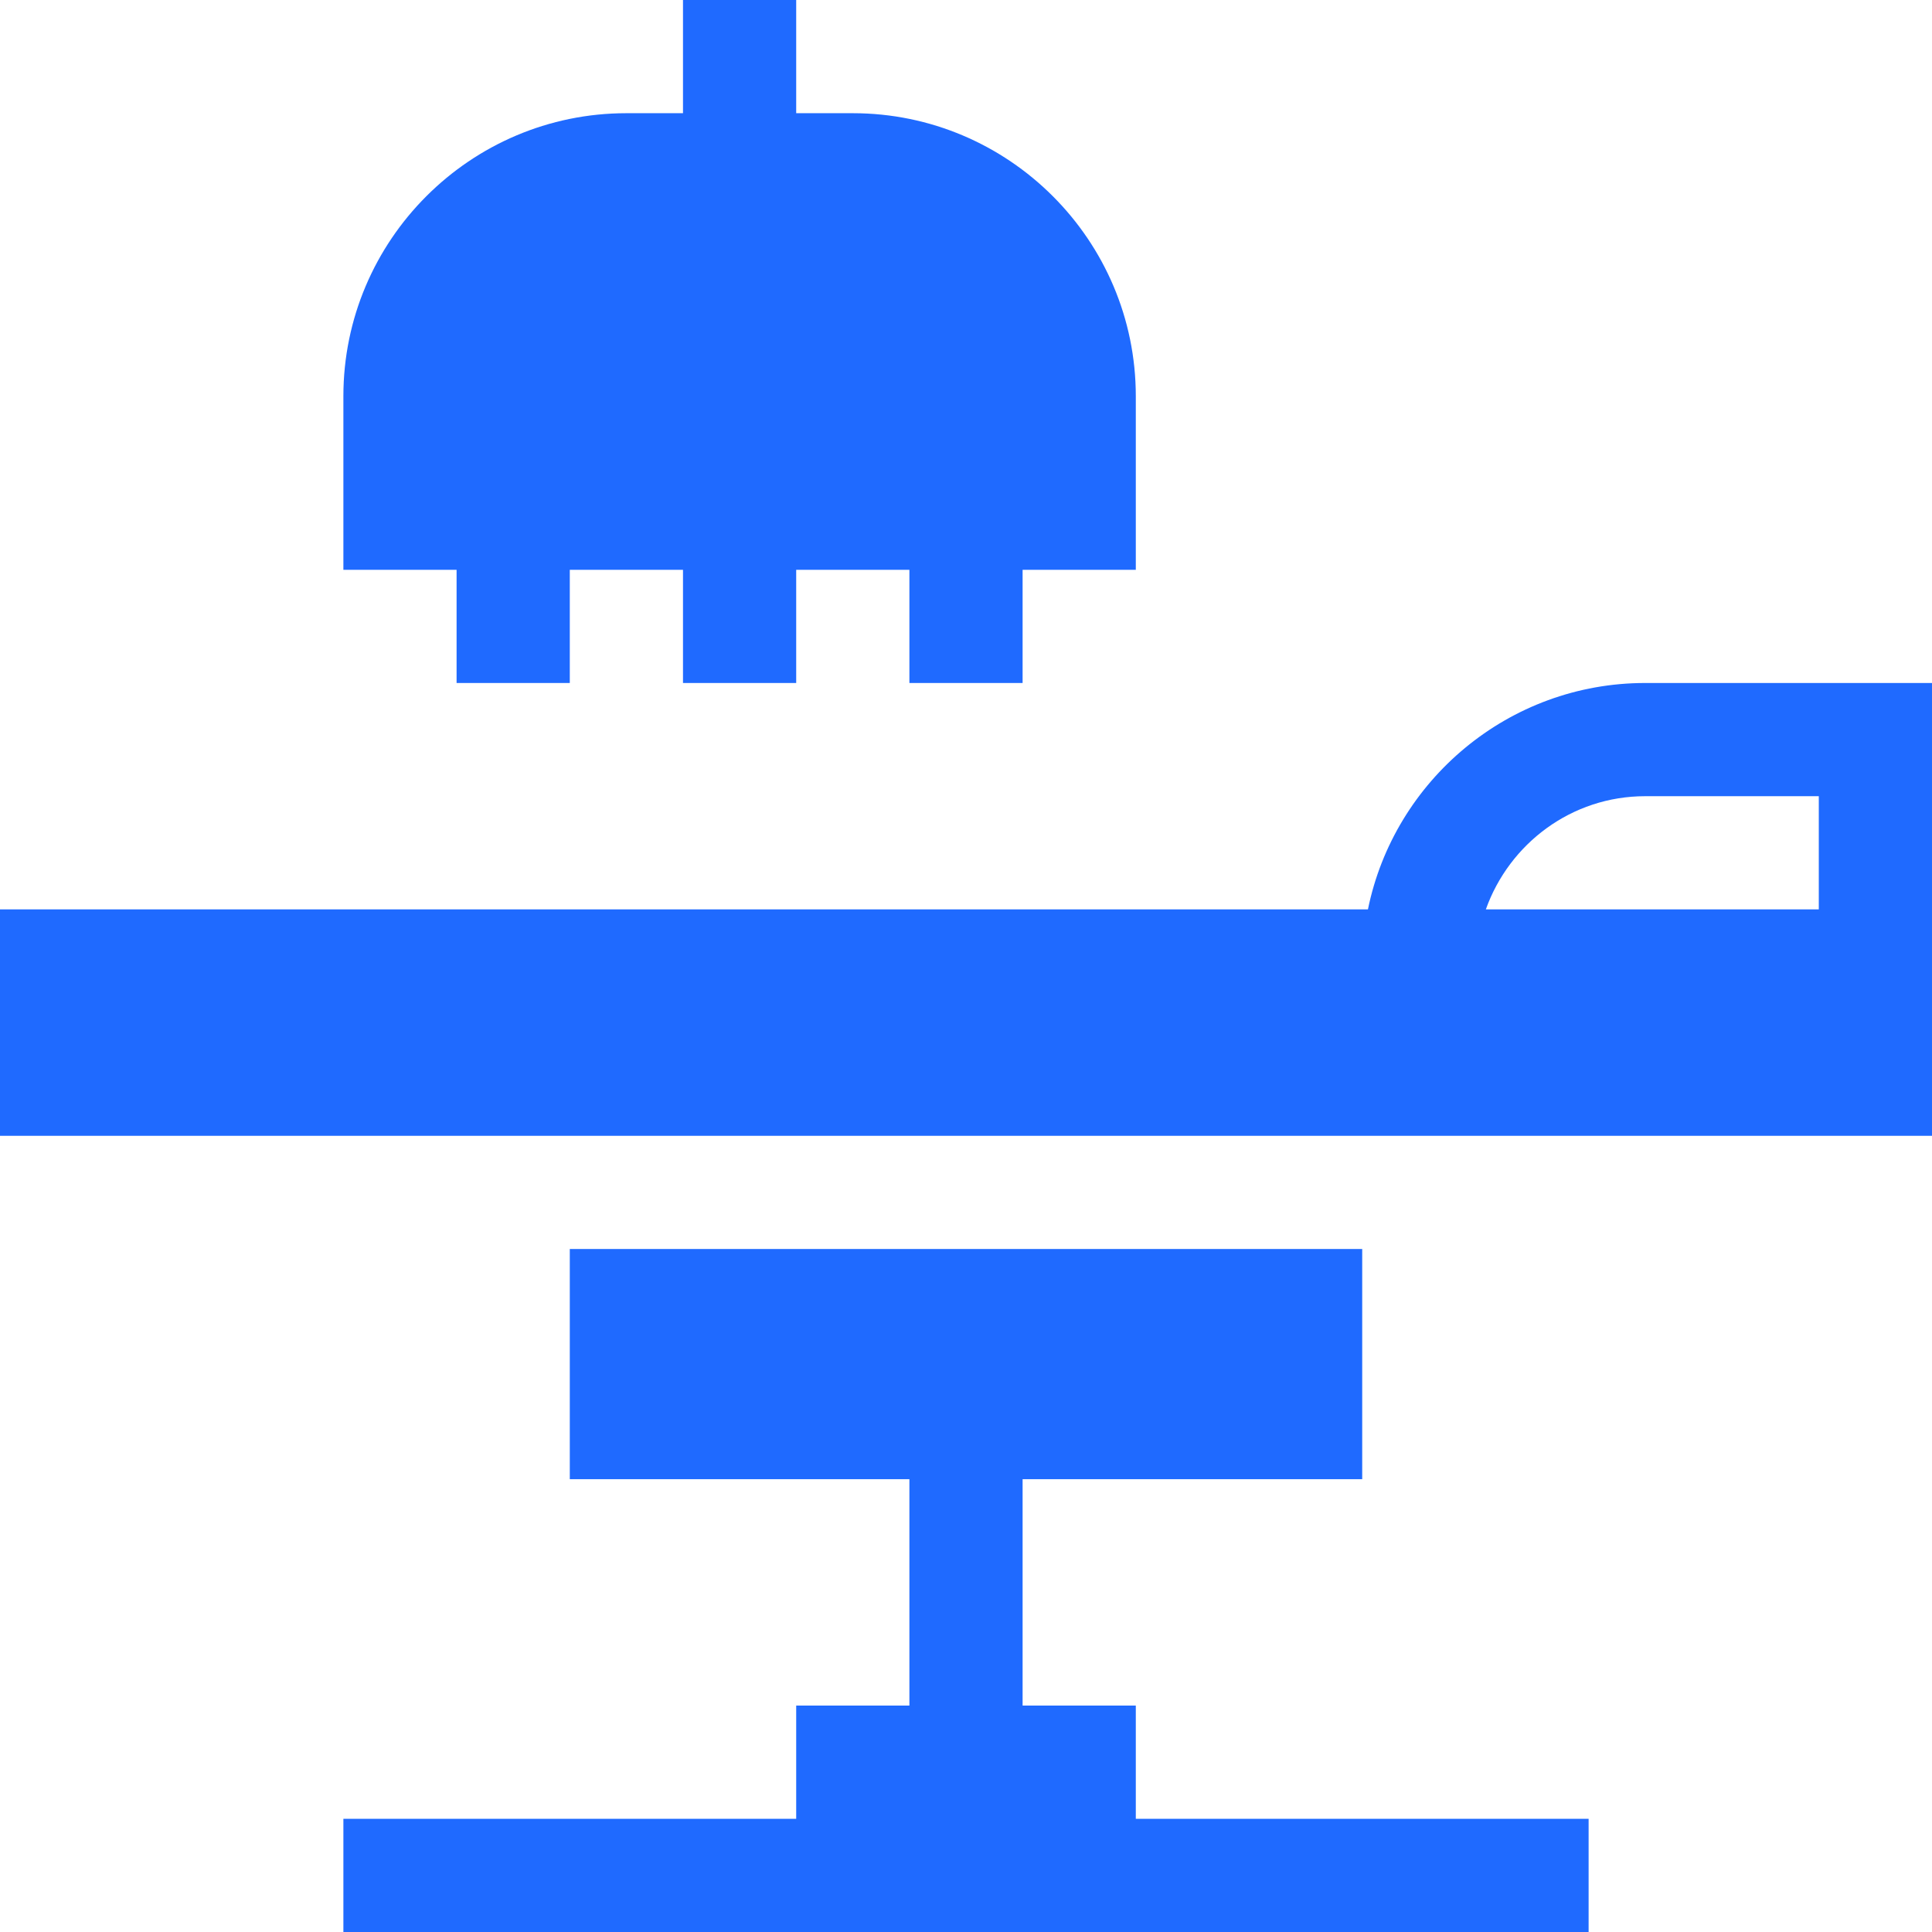 <svg xmlns="http://www.w3.org/2000/svg" xmlns:xlink="http://www.w3.org/1999/xlink" width="512" height="512" x="0" y="0" viewBox="0 0 512 512" style="enable-background:new 0 0 512 512" xml:space="preserve" class=""><g><path d="M211 452v30H91v30h330v-30H301v-30h-30v-60h90v-61H151v61h90v60zM181 0v30h-15c-41.353 0-75 33.647-75 75v46h30v30h30v-30h30v30h30v-30h30v30h30v-30h30v-46c0-41.353-33.647-75-75-75h-15V0zM362.518 241H0v60h512V181h-76c-36.216 0-66.513 25.809-73.482 60zM482 241h-88.237c6.213-17.422 22.707-30 42.237-30h46z" fill="#1f6aff" opacity="1" data-original="#000000" class=""></path></g></svg>